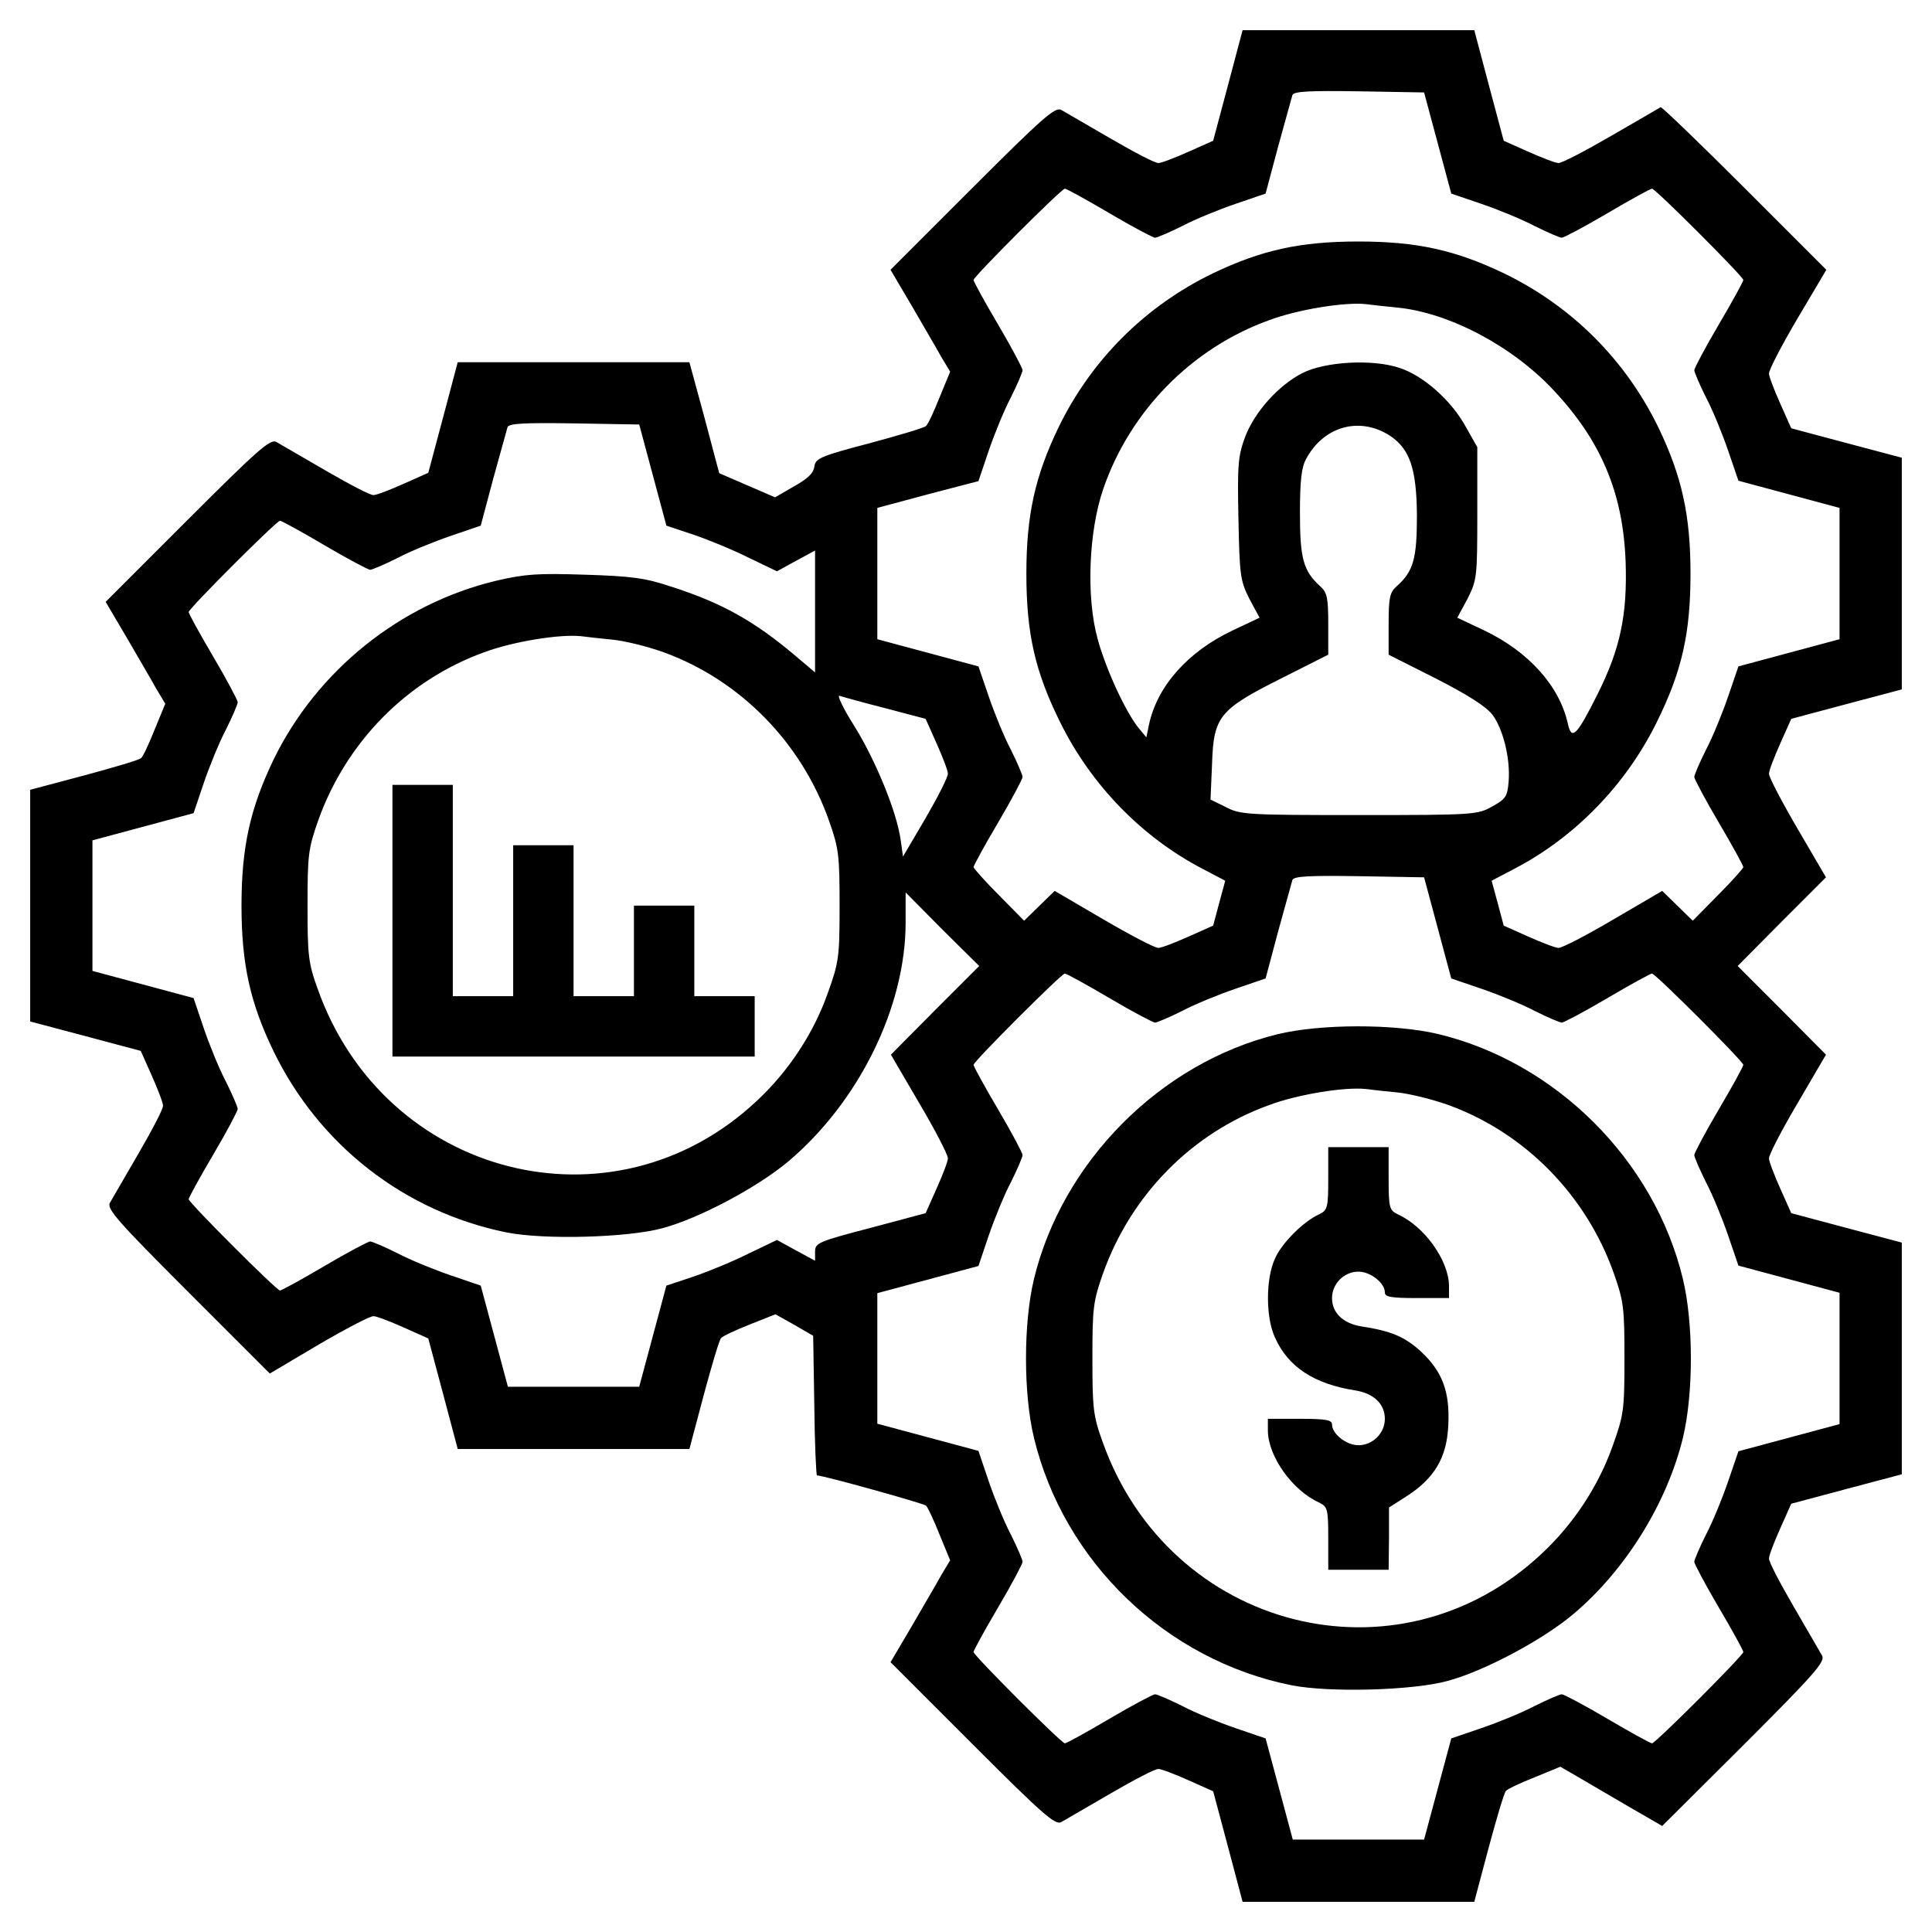 <?xml version="1.0" standalone="no"?>
<!DOCTYPE svg PUBLIC "-//W3C//DTD SVG 20010904//EN"
 "http://www.w3.org/TR/2001/REC-SVG-20010904/DTD/svg10.dtd">
<svg version="1.0" xmlns="http://www.w3.org/2000/svg"
 width="512pt" height="512pt" viewBox="0 0 512 512"
 preserveAspectRatio="xMidYMid meet">
<g transform="translate(0,512) scale(0.1,-0.1)"
fill="#000000" stroke="none">
<path d="M3254 4893 l-39 -146 -65 -29 c-36 -16 -72 -30 -80 -30 -8 -1 -65 29
-127 65 -62 36 -121 70 -131 76 -16 8 -50 -22 -235 -207 l-217 -217 56 -95
c30 -52 66 -113 78 -135 l24 -40 -28 -68 c-15 -38 -31 -72 -36 -76 -5 -5 -73
-25 -151 -46 -130 -34 -142 -40 -145 -62 -2 -17 -18 -32 -54 -52 l-50 -29 -74
32 -74 32 -39 147 -40 147 -307 0 -307 0 -39 -147 -39 -146 -65 -29 c-36 -16
-72 -30 -80 -30 -8 -1 -65 29 -127 65 -62 36 -121 70 -131 76 -16 8 -50 -22
-235 -207 l-217 -217 56 -95 c30 -52 66 -113 78 -135 l24 -40 -28 -68 c-15
-38 -31 -72 -36 -76 -5 -5 -73 -25 -151 -46 l-143 -38 0 -307 0 -307 147 -39
146 -39 29 -65 c16 -36 30 -72 30 -80 1 -8 -29 -65 -65 -127 -36 -62 -70 -121
-76 -131 -8 -16 22 -50 207 -235 l217 -217 130 77 c72 42 137 76 145 75 8 0
44 -14 80 -30 l65 -29 39 -146 39 -147 307 0 307 0 38 143 c21 78 41 146 46
151 4 5 38 21 76 36 l68 27 50 -28 50 -29 3 -185 c1 -102 5 -185 7 -185 17 0
282 -74 289 -80 5 -5 21 -39 36 -77 l28 -68 -24 -40 c-12 -22 -48 -83 -78
-135 l-56 -95 217 -217 c185 -185 219 -215 235 -207 10 6 69 40 131 76 62 36
119 66 127 65 8 0 44 -14 80 -30 l65 -29 39 -146 39 -147 307 0 307 0 38 143
c21 78 41 146 46 151 4 5 38 21 76 36 l68 28 45 -26 c25 -15 86 -50 135 -79
l90 -52 217 216 c185 185 215 219 207 235 -6 10 -40 69 -76 131 -36 62 -66
119 -65 127 0 8 14 44 30 80 l29 65 146 39 147 39 0 307 0 307 -147 39 -146
39 -29 65 c-16 36 -30 72 -30 80 -1 8 33 74 75 145 l76 130 -117 118 -117 117
117 118 117 117 -76 130 c-42 72 -76 137 -75 145 0 8 14 44 30 80 l29 65 146
39 147 39 0 307 0 307 -147 39 -146 39 -29 65 c-16 36 -30 72 -30 80 -1 8 33
74 75 145 l77 130 -217 217 c-119 119 -219 215 -222 214 -3 -2 -62 -36 -131
-76 -69 -40 -132 -73 -140 -72 -8 0 -44 14 -80 30 l-65 29 -39 146 -39 147
-307 0 -307 0 -39 -147z m556 -152 l36 -134 79 -27 c44 -15 108 -41 142 -59
34 -17 67 -31 72 -31 5 0 60 29 121 65 61 36 114 65 118 65 9 0 242 -233 242
-242 0 -4 -29 -57 -65 -118 -36 -61 -65 -116 -65 -121 0 -5 14 -38 31 -72 18
-34 44 -98 59 -142 l27 -79 134 -36 134 -36 0 -174 0 -174 -134 -36 -134 -36
-27 -79 c-15 -44 -41 -108 -59 -142 -17 -34 -31 -67 -31 -72 0 -5 29 -60 65
-121 36 -61 65 -114 65 -118 0 -3 -30 -37 -67 -74 l-67 -68 -41 40 -40 39
-130 -76 c-71 -42 -137 -76 -145 -75 -8 0 -44 14 -80 30 l-65 29 -16 60 -16
59 61 32 c159 83 294 221 376 387 67 135 90 236 90 395 0 155 -23 258 -85 387
-87 179 -229 321 -408 408 -129 62 -232 85 -387 85 -155 0 -258 -23 -387 -85
-179 -87 -321 -229 -408 -408 -62 -129 -85 -232 -85 -387 0 -159 23 -260 90
-395 82 -166 217 -304 376 -387 l61 -32 -16 -59 -16 -60 -65 -29 c-36 -16 -72
-30 -80 -30 -8 -1 -73 33 -145 75 l-130 76 -40 -39 -41 -40 -67 68 c-37 37
-67 71 -67 74 0 4 29 57 65 118 36 61 65 116 65 121 0 5 -14 38 -31 72 -18 34
-44 98 -59 142 l-27 79 -134 36 -134 36 0 174 0 174 134 36 134 35 27 80 c15
44 41 108 59 142 17 34 31 67 31 72 0 5 -29 60 -65 121 -36 61 -65 114 -65
118 0 9 233 242 242 242 4 0 57 -29 118 -65 61 -36 116 -65 121 -65 5 0 38 14
72 31 34 18 98 44 142 59 l79 27 33 124 c19 68 36 130 38 137 4 10 44 12 177
10 l172 -3 36 -134z m-108 -436 c137 -13 306 -102 415 -219 126 -134 184 -272
191 -453 5 -142 -14 -232 -74 -352 -55 -110 -69 -125 -79 -79 -22 100 -104
191 -221 247 l-72 34 27 50 c25 50 26 57 26 227 l0 175 -30 53 c-38 70 -112
136 -176 157 -71 24 -198 17 -258 -14 -64 -33 -126 -103 -151 -168 -19 -51
-21 -74 -18 -218 3 -151 5 -164 29 -212 l27 -50 -72 -34 c-118 -56 -199 -147
-221 -249 l-7 -34 -20 24 c-35 43 -87 156 -109 236 -31 112 -24 286 15 399 71
206 234 372 438 446 77 29 202 49 258 43 14 -2 51 -6 82 -9z m-1972 -444 l36
-134 69 -23 c39 -13 105 -40 147 -61 l77 -37 51 28 50 27 0 -162 0 -161 -52
44 c-110 93 -195 140 -328 183 -72 24 -107 28 -230 32 -124 4 -158 2 -235 -16
-255 -61 -475 -238 -590 -474 -62 -129 -85 -232 -85 -387 0 -155 23 -258 85
-386 121 -249 347 -425 617 -480 100 -20 321 -14 413 11 98 26 253 109 334
177 187 158 311 409 311 633 l0 80 97 -98 98 -97 -117 -117 -117 -118 76 -130
c42 -71 76 -137 75 -145 0 -8 -14 -44 -30 -80 l-29 -65 -146 -39 c-138 -36
-147 -40 -147 -63 l0 -24 -50 27 -51 28 -77 -37 c-42 -21 -108 -48 -147 -61
l-69 -23 -36 -134 -36 -134 -174 0 -174 0 -36 134 -36 134 -79 27 c-44 15
-108 41 -142 59 -34 17 -67 31 -72 31 -5 0 -60 -29 -121 -65 -61 -36 -114 -65
-118 -65 -9 0 -242 233 -242 242 0 4 29 57 65 118 36 61 65 116 65 121 0 5
-14 38 -31 72 -18 34 -44 98 -59 142 l-27 80 -134 36 -134 36 0 173 0 173 134
36 134 36 27 80 c15 44 41 108 59 142 17 34 31 67 31 72 0 5 -29 60 -65 121
-36 61 -65 114 -65 118 0 9 233 242 242 242 4 0 57 -29 118 -65 61 -36 116
-65 121 -65 5 0 38 14 72 31 34 18 98 44 142 59 l79 27 33 124 c19 68 36 130
38 137 4 10 44 12 177 10 l172 -3 36 -134z m1954 104 c52 -35 70 -87 71 -210
0 -116 -9 -149 -54 -189 -18 -16 -21 -30 -21 -100 l0 -81 125 -63 c84 -43 133
-74 150 -96 28 -37 48 -116 43 -177 -3 -39 -7 -46 -43 -66 -39 -22 -47 -23
-353 -23 -297 0 -315 1 -353 21 l-41 20 4 93 c4 127 18 145 183 228 l125 63 0
81 c0 70 -3 84 -21 100 -45 41 -54 73 -54 194 0 88 4 122 17 145 47 86 142
112 222 60z m-2062 -540 c32 -3 94 -18 138 -34 202 -74 364 -239 437 -446 26
-74 28 -91 28 -225 0 -137 -2 -150 -31 -231 -38 -108 -105 -209 -189 -287
-381 -357 -986 -202 -1163 297 -25 69 -27 89 -27 221 0 134 2 151 28 225 74
208 235 372 439 446 77 29 202 49 258 43 14 -2 51 -6 82 -9z m725 -182 l106
-28 29 -65 c16 -36 30 -72 30 -80 1 -8 -26 -61 -59 -118 l-60 -102 -6 43 c-10
75 -67 213 -123 303 -30 47 -47 84 -39 80 9 -3 63 -18 122 -33z m1463 -582
l36 -134 79 -27 c44 -15 108 -41 142 -59 34 -17 67 -31 72 -31 5 0 60 29 121
65 61 36 114 65 118 65 9 0 242 -233 242 -242 0 -4 -29 -57 -65 -118 -36 -61
-65 -116 -65 -121 0 -5 14 -38 31 -72 18 -34 44 -98 59 -142 l27 -79 134 -36
134 -36 0 -174 0 -174 -134 -36 -134 -36 -27 -79 c-15 -44 -41 -108 -59 -142
-17 -34 -31 -67 -31 -72 0 -5 29 -60 65 -121 36 -61 65 -114 65 -118 0 -9
-233 -242 -242 -242 -4 0 -57 29 -118 65 -61 36 -116 65 -121 65 -5 0 -38 -14
-72 -31 -34 -18 -98 -44 -142 -59 l-79 -27 -36 -134 -36 -134 -174 0 -174 0
-36 134 -36 134 -79 27 c-44 15 -108 41 -142 59 -34 17 -67 31 -72 31 -5 0
-60 -29 -121 -65 -61 -36 -114 -65 -118 -65 -9 0 -242 233 -242 242 0 4 29 57
65 118 36 61 65 116 65 121 0 5 -14 38 -31 72 -18 34 -44 98 -59 142 l-27 80
-134 36 -134 36 0 173 0 173 134 36 134 36 27 80 c15 44 41 108 59 142 17 34
31 67 31 72 0 5 -29 60 -65 121 -36 61 -65 114 -65 118 0 9 233 242 242 242 4
0 57 -29 118 -65 61 -36 116 -65 121 -65 5 0 38 14 72 31 34 18 98 44 142 59
l79 27 33 124 c19 68 36 130 38 137 4 10 44 12 177 10 l172 -3 36 -134z"/>
<path d="M1040 2680 l0 -360 480 0 480 0 0 80 0 80 -80 0 -80 0 0 120 0 120
-80 0 -80 0 0 -120 0 -120 -80 0 -80 0 0 200 0 200 -80 0 -80 0 0 -200 0 -200
-80 0 -80 0 0 280 0 280 -80 0 -80 0 0 -360z"/>
<path d="M3385 2379 c-310 -76 -570 -338 -645 -649 -28 -117 -28 -303 0 -420
79 -328 349 -589 682 -656 100 -20 321 -14 413 11 98 26 253 109 334 177 139
117 249 295 291 468 28 117 28 303 0 420 -75 314 -336 575 -650 650 -115 27
-311 27 -425 -1z m317 -154 c32 -3 94 -18 138 -34 202 -74 364 -239 437 -446
26 -74 28 -91 28 -225 0 -137 -2 -150 -31 -231 -38 -108 -105 -209 -189 -287
-381 -357 -986 -202 -1163 297 -25 69 -27 89 -27 221 0 134 2 151 28 225 74
208 235 372 439 446 77 29 202 49 258 43 14 -2 51 -6 82 -9z"/>
<path d="M3520 1997 c0 -78 -2 -84 -24 -95 -42 -19 -99 -76 -117 -117 -25 -53
-25 -157 0 -210 35 -78 104 -123 214 -140 48 -8 77 -36 77 -75 0 -38 -32 -70
-70 -70 -32 0 -70 30 -70 55 0 12 -16 15 -85 15 l-85 0 0 -32 c1 -68 65 -158
136 -190 22 -11 24 -17 24 -95 l0 -83 80 0 80 0 1 83 0 82 47 30 c73 47 106
102 110 186 5 90 -15 144 -73 198 -42 38 -78 54 -158 66 -48 8 -77 36 -77 75
0 38 32 70 70 70 32 0 70 -30 70 -55 0 -12 16 -15 85 -15 l85 0 0 33 c-1 67
-65 157 -136 189 -22 11 -24 17 -24 95 l0 83 -80 0 -80 0 0 -83z"/>
</g>
</svg>
